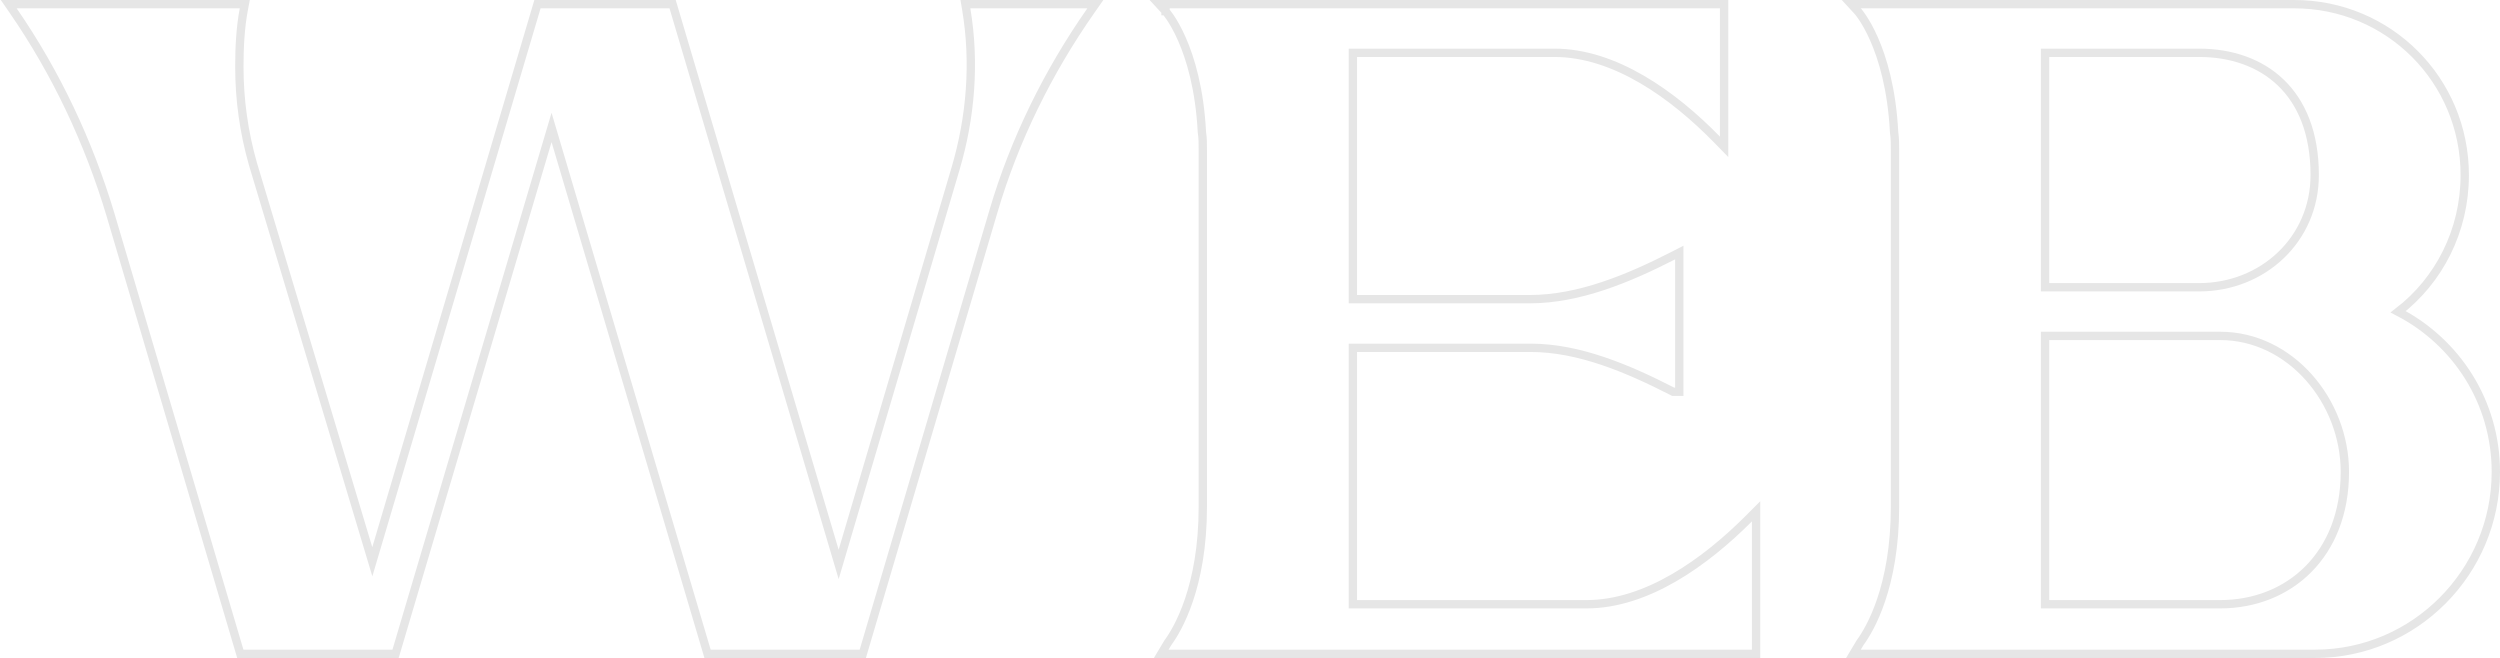 <?xml version="1.0" encoding="UTF-8"?> <svg xmlns="http://www.w3.org/2000/svg" width="1801" height="474" viewBox="0 0 1801 474" fill="none"> <path opacity="0.1" d="M699.021 3H695.471L696.063 6.5C702.566 44.947 699.32 84.743 688.241 121.964L688.239 121.97L604.164 406.606L485.186 5.148L484.549 3H482.31H389.433H387.193L386.557 5.148L268.214 404.7L182.194 118.037C182.192 118.031 182.19 118.024 182.188 118.018C175.682 95.192 172.429 71.716 172.429 48.24C172.429 34.457 173.086 20.152 175.669 6.56L176.346 3H172.722H12H6.286L9.531 7.703C40.304 52.314 63.884 102.188 79.607 154.701L172.48 468.851L173.115 471H175.357H282.724H284.964L285.601 468.852L397.338 91.799L509.075 468.852L509.711 471H511.951H619.319H621.561L622.196 468.849L715.731 152.049L715.732 152.047C730.784 100.898 755.008 51.69 785.792 7.721L789.097 3H783.334H699.021ZM1102.03 215.52H974.608V38.04H1119.81C1163.33 38.04 1205.39 68.274 1236.89 100.497L1242.04 105.76V98.4V6V3H1239.04H841.845H835.002L839.634 8.027L839.635 8.029L839.636 8.03L839.637 8.031L839.638 8.033L839.67 8.068C839.703 8.105 839.757 8.167 839.832 8.255C839.982 8.43 840.214 8.708 840.518 9.091C841.124 9.858 842.016 11.046 843.107 12.679C845.29 15.944 848.272 20.99 851.369 28.002C857.56 42.02 864.227 63.936 865.855 95.256L865.864 95.425L865.892 95.592C866.502 99.259 866.51 103.612 866.51 108.3V365.04C866.51 423.102 848.294 453.509 841.4 462.928L841.318 463.04L841.247 463.159L839.271 466.459L836.552 471H841.845H1262.09H1265.09V468V375.6V368.347L1259.97 373.481C1228.45 405.061 1186.39 435.3 1142.87 435.3H974.608V250.56H1102.69C1137.49 250.56 1172.5 265.43 1204.74 281.911L1205.38 282.24H1206.1H1206.76H1209.76V279.24V186.84V181.937L1205.4 184.169C1173.18 200.639 1137.5 215.52 1102.03 215.52ZM1727.64 224.615C1757.06 202.032 1775.6 166.224 1775.6 126.12C1775.6 57.809 1720.91 3 1652.72 3H1340.5H1333.66L1338.29 8.027L1338.29 8.029L1338.29 8.03L1338.29 8.031L1338.29 8.033L1338.32 8.068C1338.36 8.105 1338.41 8.167 1338.49 8.255C1338.64 8.43 1338.87 8.708 1339.17 9.091C1339.78 9.858 1340.67 11.046 1341.76 12.679C1343.94 15.944 1346.93 20.99 1350.02 28.002C1356.21 42.02 1362.88 63.936 1364.51 95.256L1364.52 95.39L1364.54 95.523C1365.16 99.904 1365.16 103.662 1365.16 108.3V365.04C1365.16 423.102 1346.95 453.509 1340.05 462.928L1339.97 463.04L1339.9 463.159L1337.93 466.459L1335.21 471H1340.5H1667.87C1739.37 471 1798 412.221 1798 339.96C1798 289.694 1769.67 246.371 1727.64 224.615ZM1473.26 38.04H1584.22C1607.33 38.04 1628.1 45.111 1643.07 59.479C1658.01 73.822 1667.51 95.748 1667.51 126.12C1667.51 172.513 1630.12 206.94 1584.22 206.94H1473.26V38.04ZM1599.37 435.3H1473.26V241.98H1599.37C1650.08 241.98 1689.24 289.132 1689.24 339.96C1689.24 369.951 1679.12 393.745 1662.94 410.033C1646.76 426.332 1624.33 435.3 1599.37 435.3Z" stroke="black" stroke-width="6"></path> </svg> 